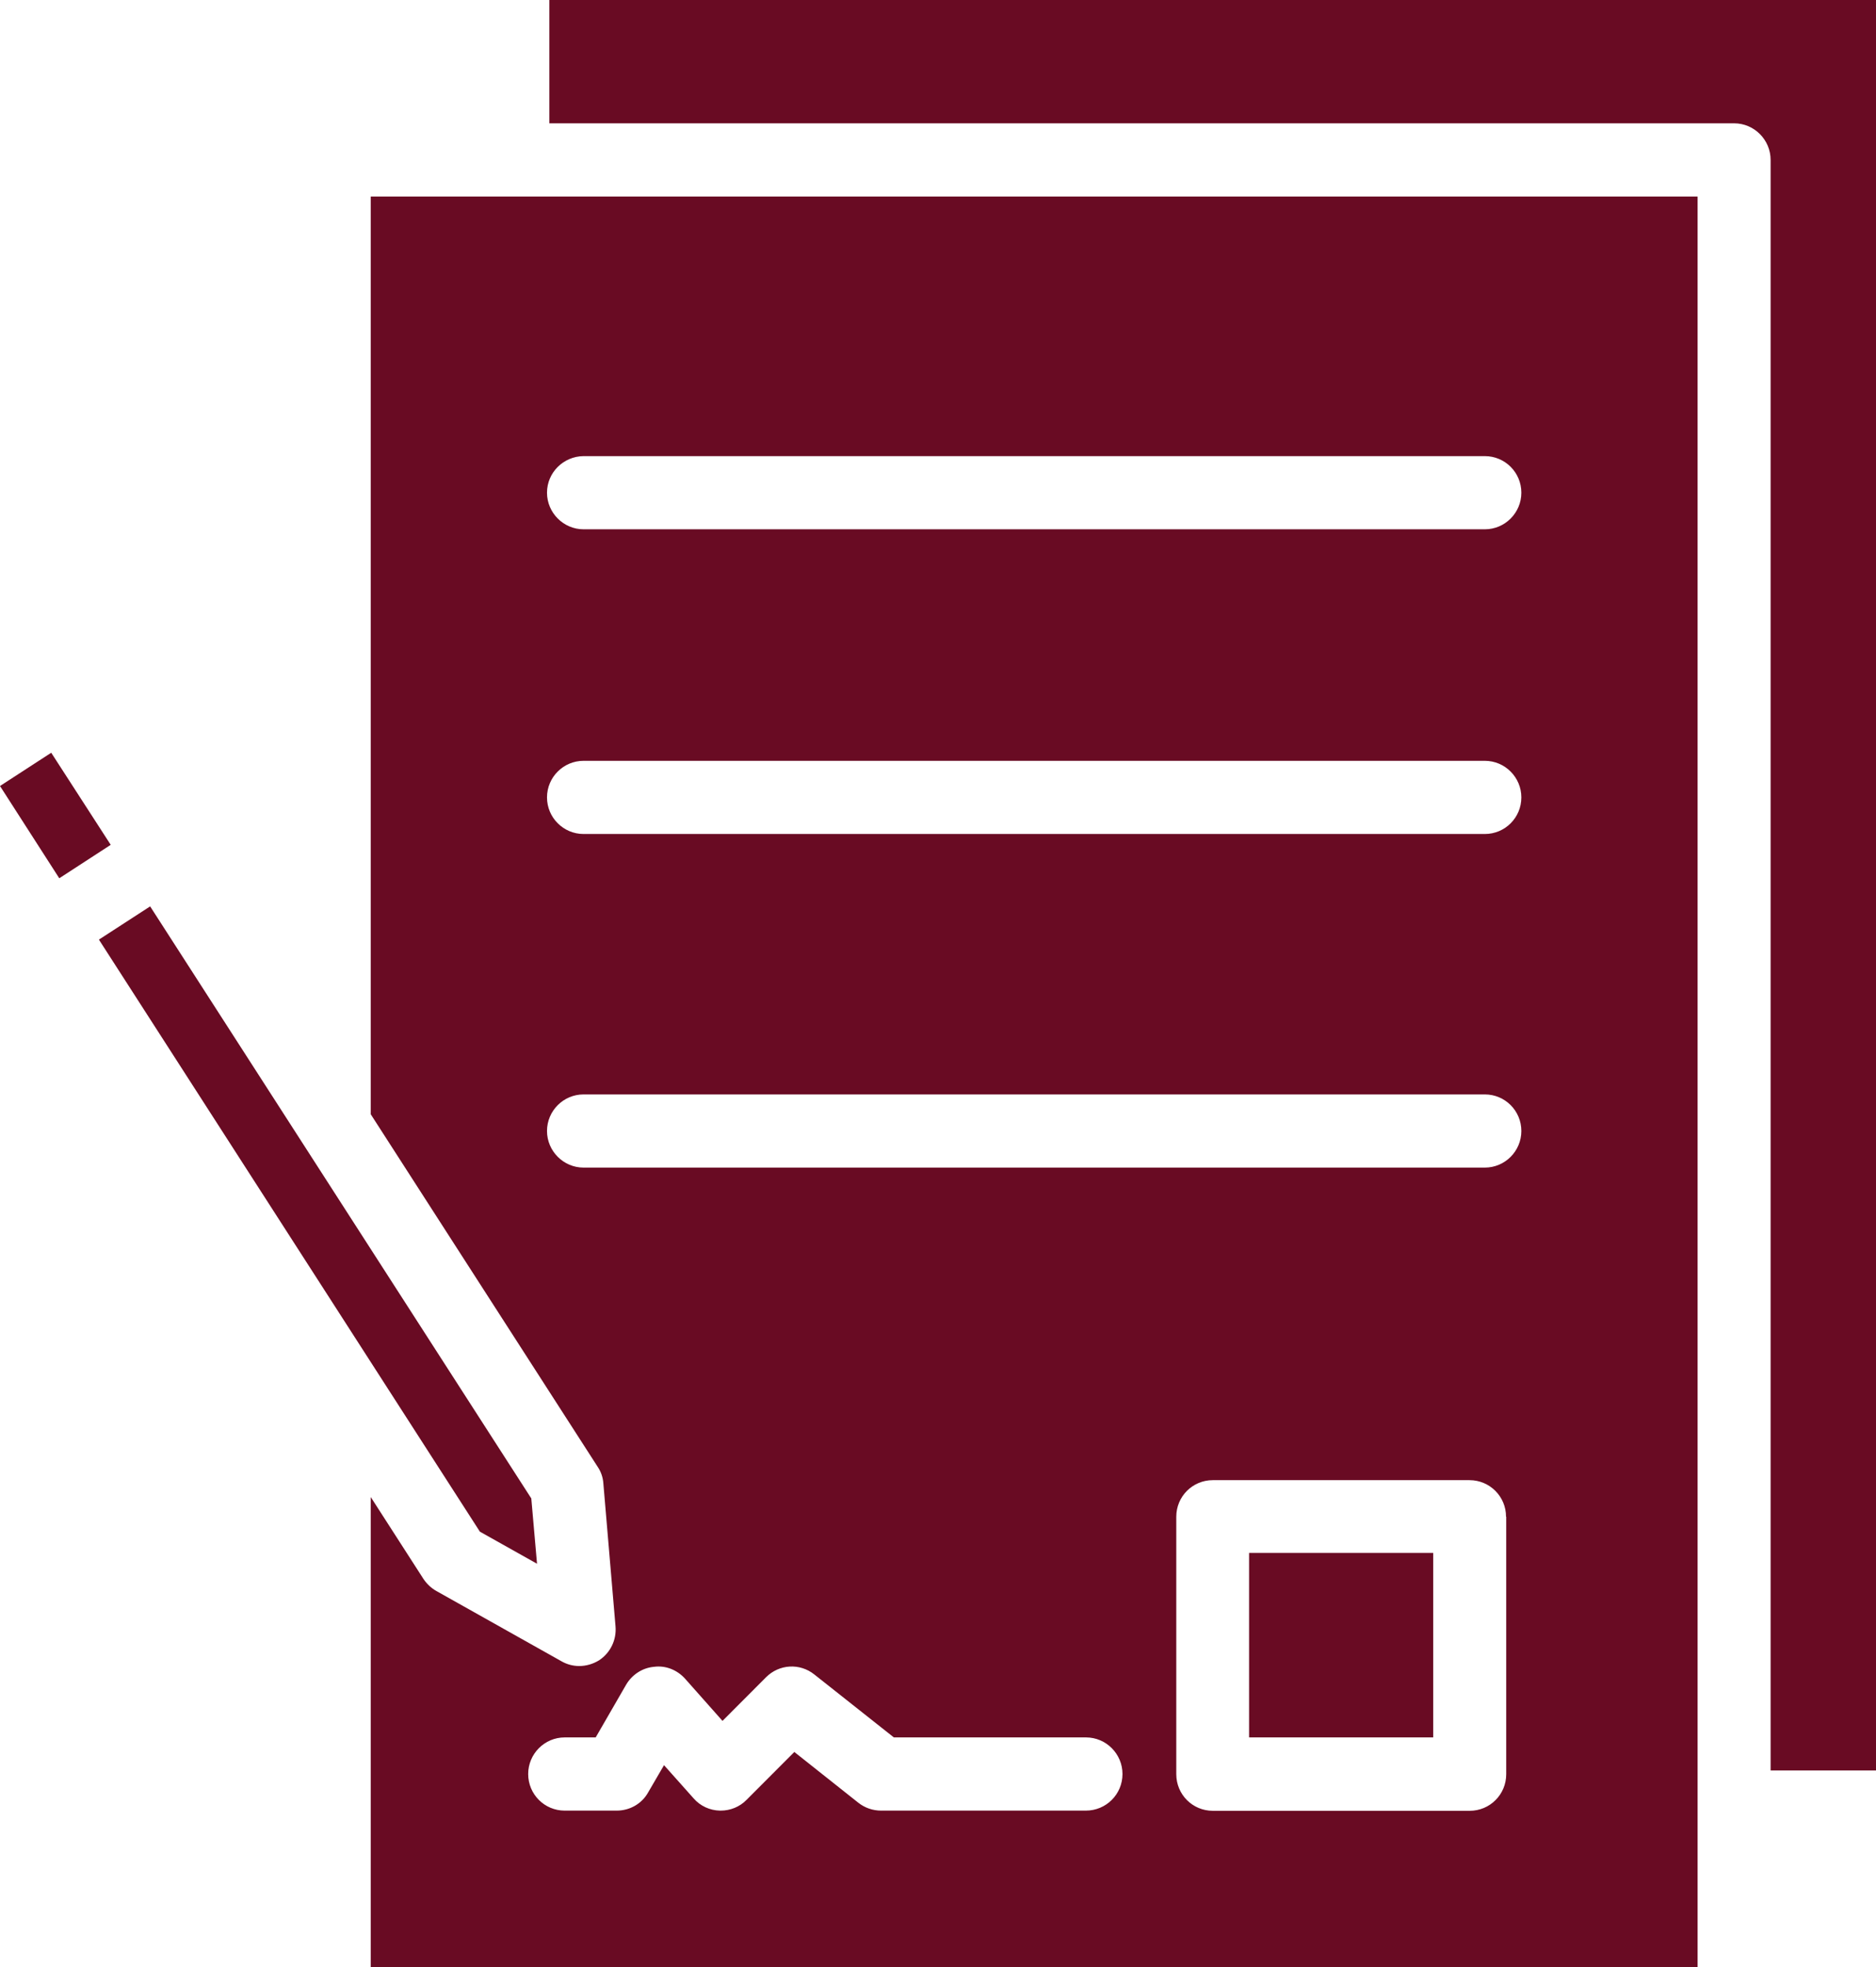 <svg width="62" height="65" viewBox="0 0 62 65" fill="none" xmlns="http://www.w3.org/2000/svg">
<path d="M41.281 51.318H47.366V57.414H41.281V51.318ZM18.156 4.075H57.31C57.978 4.075 58.517 4.622 58.517 5.285V58.507H62V0H18.156V4.075ZM12.253 6.494H56.104V65H12.253V49.471L13.998 52.182C14.109 52.344 14.251 52.481 14.426 52.578L18.558 54.899C18.74 55.003 18.941 55.055 19.142 55.055C19.369 55.055 19.596 54.99 19.797 54.867C20.174 54.62 20.381 54.191 20.342 53.742L19.94 49.017C19.927 48.822 19.862 48.633 19.752 48.471L12.253 36.822V6.494ZM37.097 58.623C37.097 57.961 36.559 57.414 35.891 57.414H29.541L26.913 55.334C26.433 54.951 25.752 54.99 25.318 55.425L23.878 56.868L22.639 55.471C22.379 55.185 22.003 55.029 21.614 55.081C21.231 55.114 20.887 55.341 20.693 55.672L19.687 57.414H18.662C17.994 57.414 17.456 57.961 17.456 58.623C17.456 59.293 17.994 59.833 18.662 59.833H20.381C20.816 59.833 21.212 59.605 21.419 59.234L21.945 58.331L22.924 59.429C23.145 59.683 23.462 59.826 23.793 59.833H23.819C24.137 59.833 24.448 59.709 24.675 59.475L26.252 57.895L28.366 59.572C28.581 59.742 28.846 59.833 29.119 59.833H35.885C36.559 59.833 37.097 59.293 37.097 58.623ZM49.773 50.121C49.773 49.452 49.234 48.913 48.566 48.913H40.081C39.413 48.913 38.875 49.452 38.875 50.121V58.63C38.875 59.3 39.413 59.839 40.081 59.839H48.572C49.241 59.839 49.779 59.3 49.779 58.63V50.121H49.773ZM18.078 16.282C18.078 16.945 18.623 17.491 19.285 17.491H49.072C49.74 17.491 50.279 16.945 50.279 16.282C50.279 15.613 49.74 15.073 49.072 15.073H19.285C18.623 15.08 18.078 15.613 18.078 16.282ZM18.078 26.351C18.078 27.02 18.623 27.56 19.285 27.56H49.072C49.74 27.56 50.279 27.02 50.279 26.351C50.279 25.688 49.74 25.142 49.072 25.142H19.285C18.623 25.142 18.078 25.681 18.078 26.351ZM18.078 37.375C18.078 38.038 18.623 38.584 19.285 38.584H49.072C49.74 38.584 50.279 38.038 50.279 37.375C50.279 36.706 49.74 36.166 49.072 36.166H19.285C18.623 36.166 18.078 36.706 18.078 37.375ZM17.748 51.675L17.559 49.517L4.962 29.952L3.269 31.05L15.86 50.615L17.748 51.675ZM1.693 24.875L0 25.974L1.959 29.023L3.659 27.918L1.693 24.875Z" fill="#690B23"/>
</svg>
